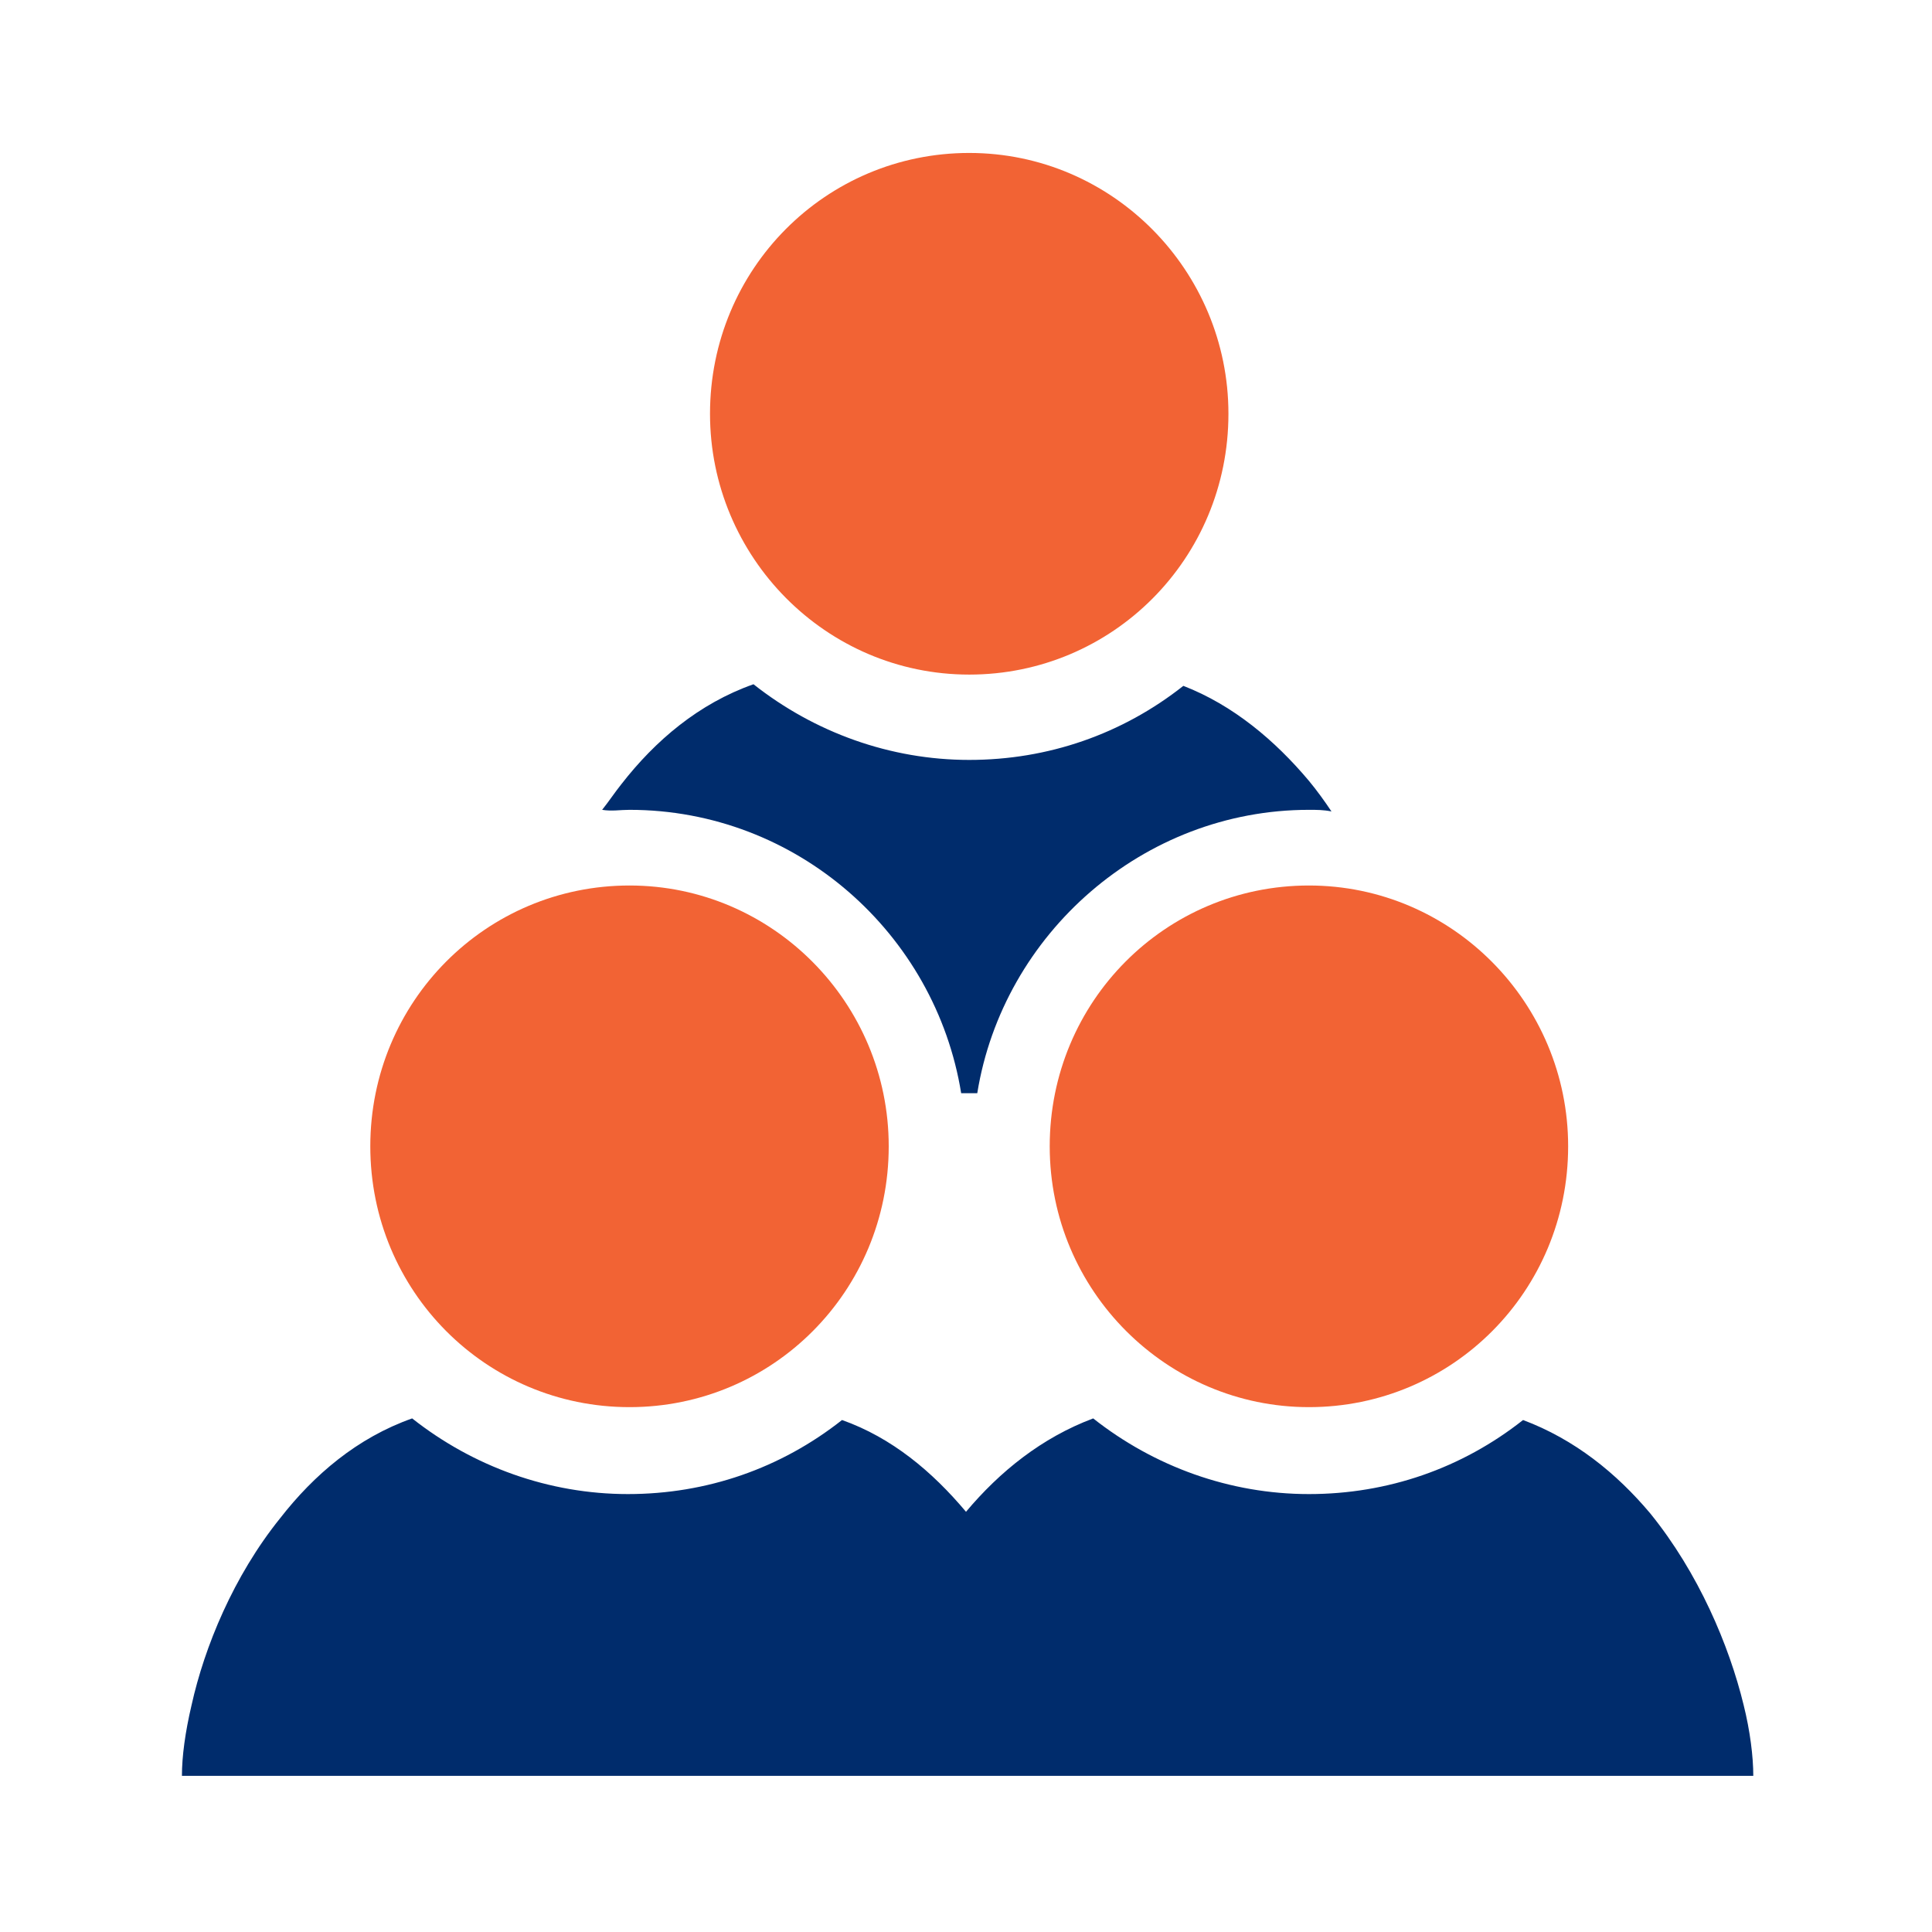 <?xml version="1.0" encoding="utf-8"?>
<!-- Generator: Adobe Illustrator 26.0.0, SVG Export Plug-In . SVG Version: 6.00 Build 0)  -->
<svg version="1.1" id="Layer_1" xmlns="http://www.w3.org/2000/svg" xmlns:xlink="http://www.w3.org/1999/xlink" x="0px" y="0px"
	 width="120px" height="120px" viewBox="0 0 120 120" style="enable-background:new 0 0 120 120;" xml:space="preserve">
<style type="text/css">
	.st0{fill:#F26334;}
	.st1{fill:#002C6C;}
</style>
<g>
	<path class="st0" d="M60.2,41.9c8.9,0,16.1-7.2,16.1-16.2c0-8.9-7.2-16.2-16.1-16.2s-16.1,7.2-16.1,16.2
		C44.1,34.6,51.3,41.9,60.2,41.9z"/>
	<path class="st1" d="M39.1,50.3c10.4,0,19,7.7,20.6,17.6h1C62.3,58,71,50.3,81.3,50.3c0.5,0,0.9,0,1.4,0.1
		c-0.4-0.6-0.9-1.3-1.4-1.9c-2.1-2.5-4.7-4.7-7.8-5.9c-3.8,3-8.4,4.6-13.3,4.6s-9.6-1.7-13.4-4.7c-3.4,1.2-6.1,3.5-8.2,6.2
		c-0.4,0.5-0.8,1.1-1.2,1.6C38,50.4,38.5,50.3,39.1,50.3z"/>
	<path class="st1" d="M94.6,88.2c-3.8,3-8.4,4.6-13.3,4.6s-9.6-1.7-13.4-4.7c-3.2,1.2-5.8,3.3-7.9,5.8c-2.1-2.5-4.6-4.6-7.7-5.7
		c-3.8,3-8.4,4.6-13.3,4.6s-9.6-1.7-13.4-4.7c-3.4,1.2-6.1,3.5-8.2,6.2c-2.9,3.6-4.7,8-5.5,11.6c-0.4,1.7-0.6,3.2-0.6,4.4h42.3h13
		h42.3c0-1.2-0.2-2.8-0.6-4.4c-0.9-3.7-2.8-8.2-5.8-11.9C100.4,91.5,97.8,89.4,94.6,88.2z"/>
	<path class="st0" d="M39.1,87.4c8.9,0,16.1-7.2,16.1-16.2C55.2,62.3,48,55,39.1,55S23,62.2,23,71.2C23,80.2,30.2,87.4,39.1,87.4z"
		/>
	<path class="st0" d="M81.3,87.4c8.9,0,16.1-7.2,16.1-16.2c0-8.9-7.2-16.2-16.1-16.2s-16.1,7.2-16.1,16.2
		C65.2,80.2,72.5,87.4,81.3,87.4z"/>
</g>
</svg>
